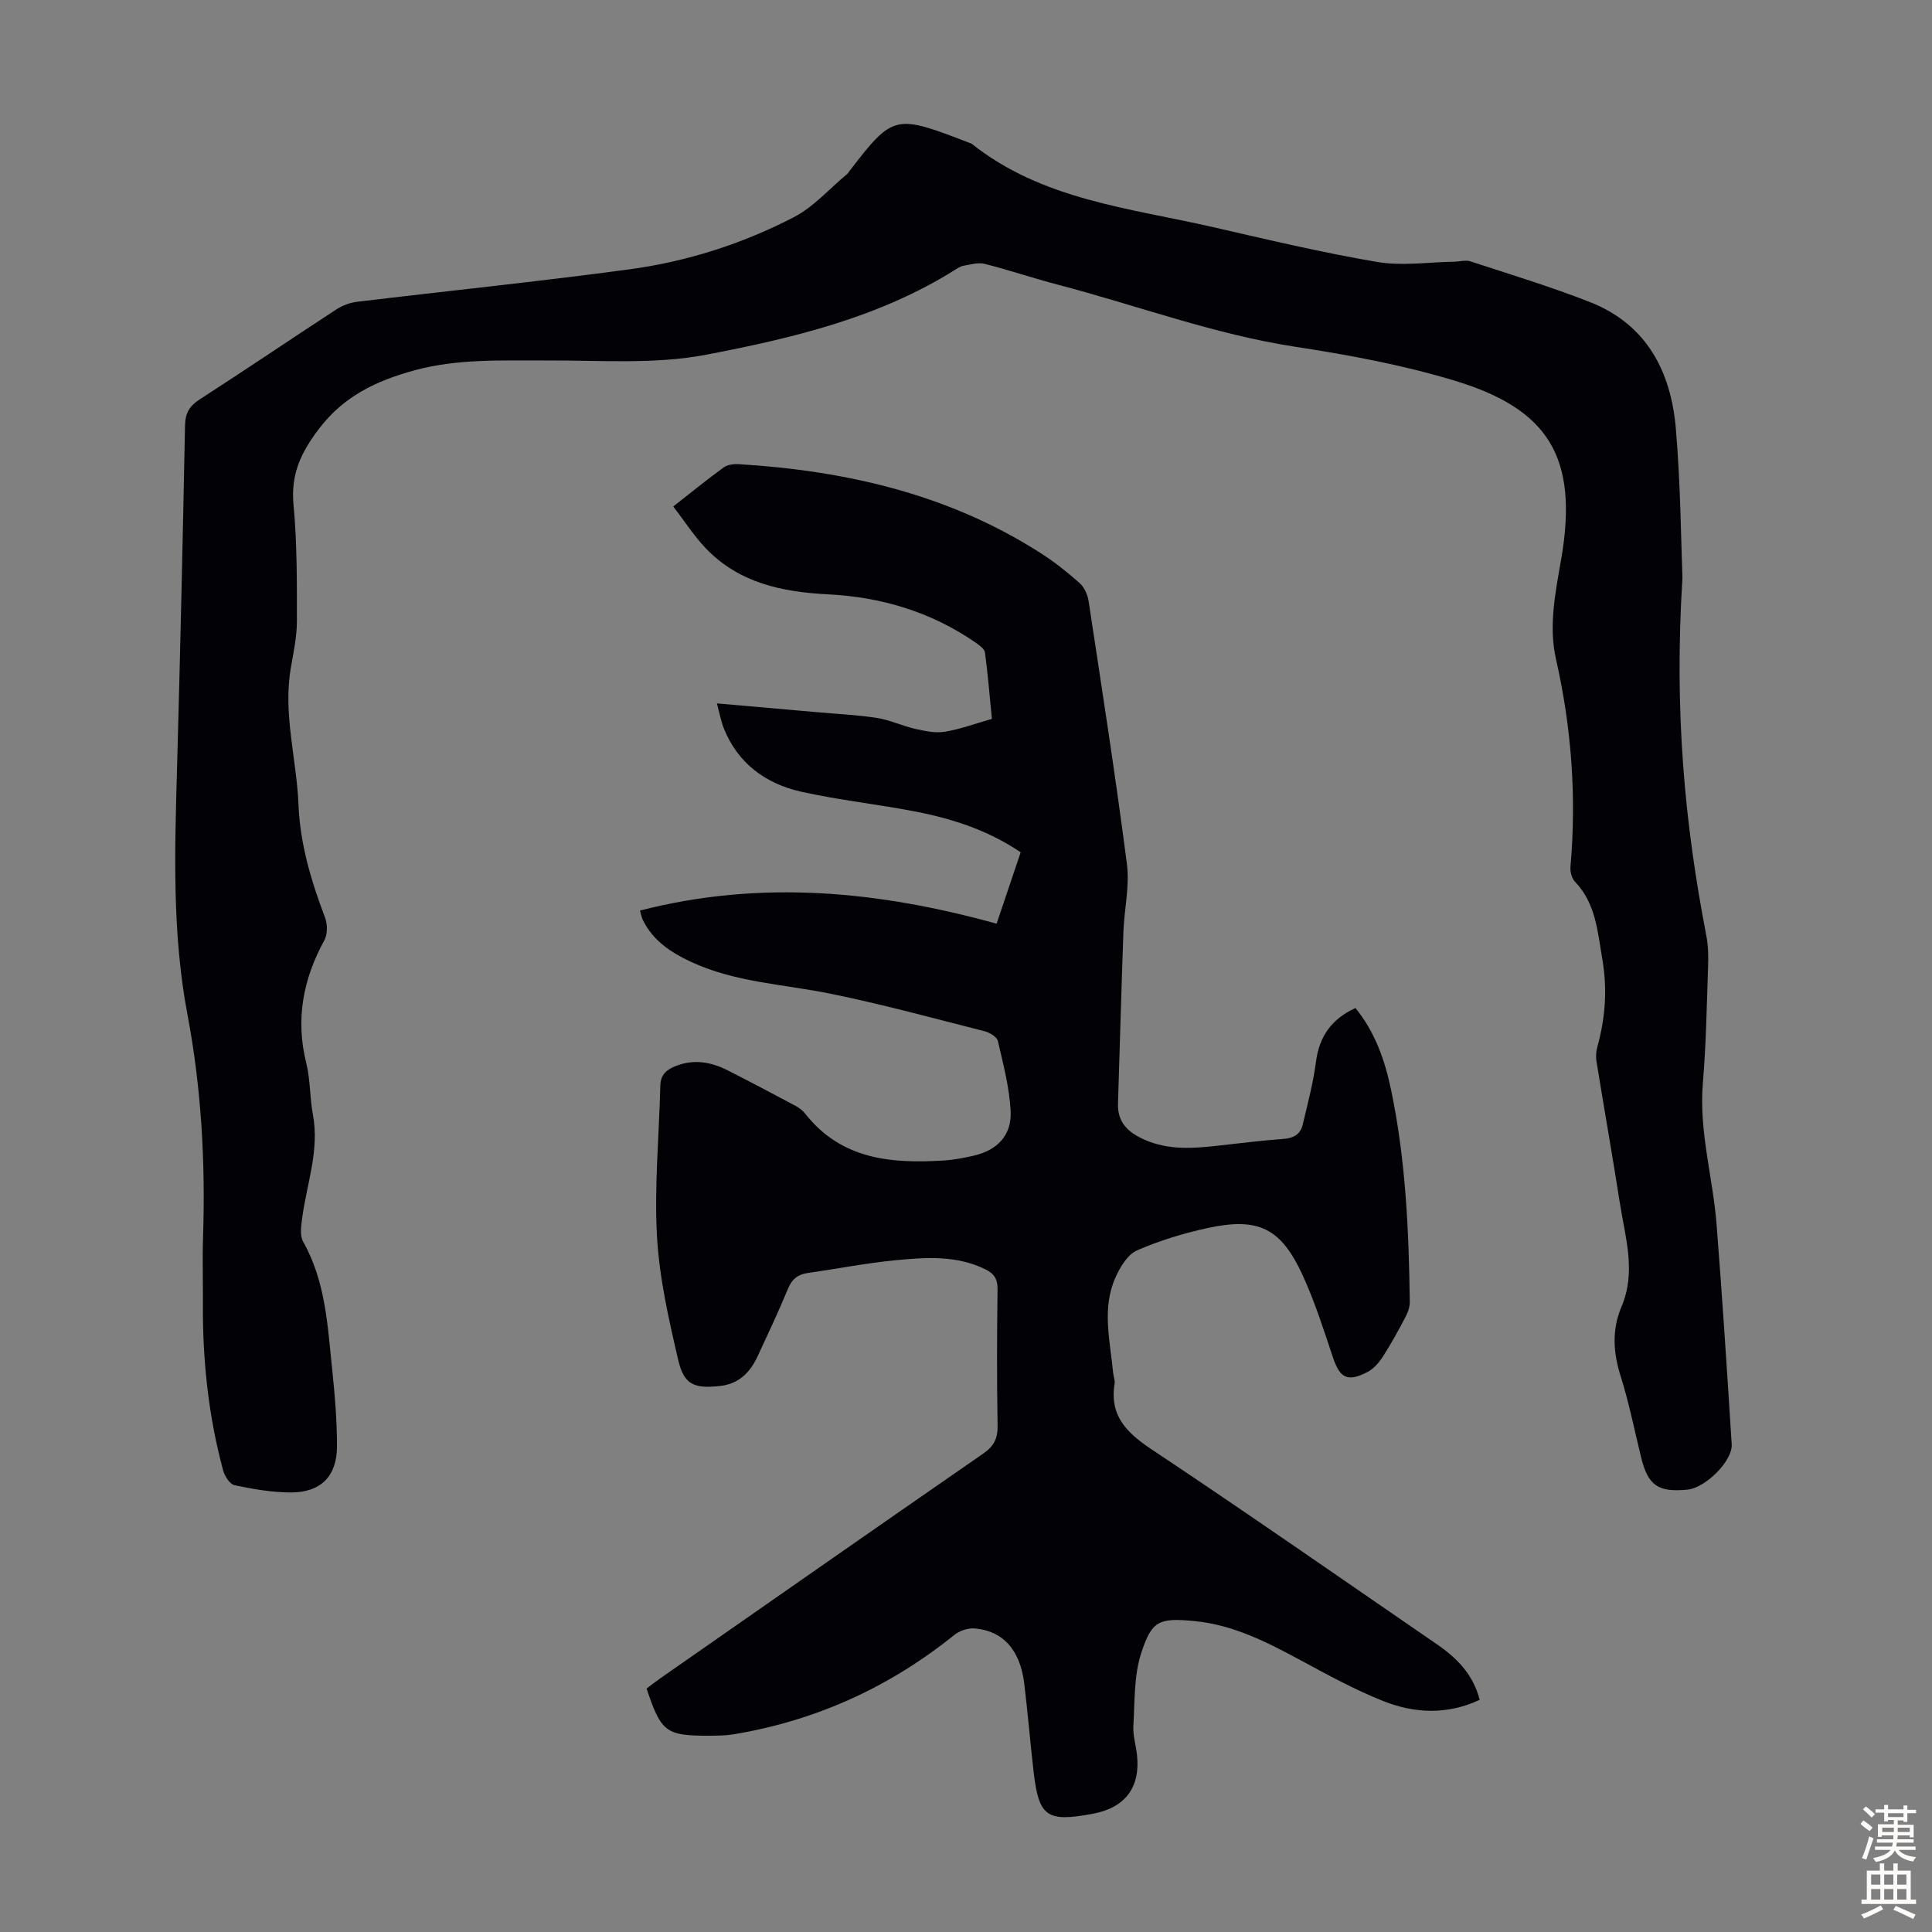<svg enable-background="new 0 0 400 400" viewBox="0 0 400 400" xmlns="http://www.w3.org/2000/svg"><rect x="0" y="0" width="400" height="400" fill="#808080" stroke="none"/><path d="m132.5 188.52c25.06-6.44 49.41-4.04 73.84 2.72 1.71-5.07 3.3-9.8 4.98-14.78-6.54-4.44-13.82-6.86-21.39-8.36-8-1.58-16.15-2.41-24.1-4.2-7.3-1.65-13.04-5.82-15.96-13.07-.6-1.5-.88-3.13-1.44-5.2 7.28.64 14.05 1.23 20.82 1.83 4.12.37 8.28.55 12.36 1.19 2.67.42 5.2 1.65 7.86 2.25 1.99.45 4.15.92 6.12.6 3.17-.51 6.24-1.66 9.77-2.66-.44-4.46-.81-9.11-1.43-13.73-.1-.77-1.18-1.54-1.96-2.08-9.18-6.34-19.47-9.42-30.52-9.98-9.52-.48-18.49-2.35-25.36-9.57-2.43-2.55-4.36-5.58-6.7-8.62 3.75-2.94 7.03-5.61 10.45-8.09.8-.58 2.1-.73 3.15-.67 22.29 1.37 43.57 6.26 62.63 18.52 2.81 1.81 5.46 3.92 7.95 6.15.96.86 1.62 2.4 1.82 3.72 2.75 18.13 5.58 36.26 7.93 54.44.59 4.56-.57 9.34-.73 14.02-.43 11.84-.74 23.68-1.12 35.52-.13 3.96 2.15 6.02 5.48 7.49 5.05 2.24 10.25 1.81 15.49 1.21 4.44-.51 8.89-1.04 13.35-1.38 2.06-.15 3.46-.98 3.92-2.92 1.02-4.33 2.18-8.65 2.75-13.05.69-5.26 3.22-8.84 8.17-11.12 4.09 5.03 6.08 10.8 7.35 16.82 3.06 14.52 3.71 29.27 3.9 44.06.01 1.04-.4 2.17-.9 3.11-1.46 2.76-2.95 5.51-4.64 8.13-.81 1.26-1.92 2.57-3.22 3.24-4.18 2.16-5.72 1.26-7.18-3.11-1.91-5.71-3.74-11.49-6.25-16.95-4.48-9.74-9.14-12.02-19.62-9.76-5 1.08-9.98 2.6-14.66 4.64-1.92.84-3.44 3.36-4.4 5.46-2.96 6.47-1.18 13.2-.55 19.85.07.78.42 1.58.3 2.32-1.07 6.62 2.52 10.14 7.7 13.59 19.83 13.2 39.38 26.83 59.02 40.32 4.13 2.83 7.54 6.25 8.87 11.51-6.73 3.15-13.5 2.83-19.97.25-5.89-2.34-11.5-5.42-17.09-8.44-6.92-3.73-13.88-7.3-21.85-8.1-7.59-.76-8.98-.03-11.15 6.56-1.55 4.72-1.33 10.06-1.64 15.13-.12 1.97.53 3.98.75 5.98.74 6.72-2.42 10.94-9.09 12.2-9.57 1.8-11.23.66-12.31-8.66-.71-6.11-1.2-12.25-1.95-18.35-.85-6.91-4.4-10.87-10.27-11.35-1.37-.11-3.11.47-4.19 1.34-13.44 10.83-28.62 17.73-45.64 20.57-1.64.27-3.34.29-5.02.3-9.06.03-10.05-.72-13.06-9.76.87-.66 1.81-1.41 2.79-2.09 22.3-15.55 44.59-31.12 66.95-46.59 2.19-1.52 2.98-3.14 2.93-5.77-.16-9.4-.13-18.81-.01-28.21.03-2.11-.7-3.24-2.52-4.14-5.93-2.92-12.22-2.49-18.43-1.9-6.11.58-12.17 1.78-18.25 2.64-2.06.29-3.32 1.2-4.16 3.22-1.96 4.75-4.16 9.4-6.32 14.06-1.55 3.33-3.89 5.71-7.77 6.13-5.33.58-7.46-.22-8.66-5.37-1.97-8.45-3.92-17.05-4.4-25.66-.57-10.33.44-20.75.69-31.14.06-2.32 1.35-3.36 3.27-4.1 3.73-1.44 7.27-.81 10.69.93 4.68 2.38 9.33 4.83 13.97 7.31.77.41 1.54.97 2.07 1.65 7.5 9.57 17.94 10.38 28.85 9.69 2-.13 3.99-.53 5.95-.97 4.98-1.12 8.02-4.26 7.73-9.33-.27-4.85-1.53-9.66-2.64-14.42-.2-.86-1.69-1.76-2.74-2.03-10.59-2.69-21.15-5.58-31.85-7.76-9.72-1.98-19.79-2.34-28.99-6.63-4.13-1.93-7.82-4.36-9.91-8.62-.25-.49-.34-1.04-.61-1.98z" fill="#010106"/><path d="m348.33 119.66c-1.74 27.81.49 51.03 4.95 74.08.4 2.06.43 4.22.36 6.33-.28 8.05-.4 16.12-1.08 24.14-.84 9.99 2.07 19.53 2.84 29.31 1.19 15.16 2.17 30.33 3.13 45.51.22 3.44-5.43 9.01-9.13 9.38-6.1.6-8.18-.84-9.61-6.62-1.39-5.64-2.51-11.37-4.26-16.9-1.56-4.91-1.81-9.66.18-14.34 3.08-7.23.79-14.3-.32-21.39-1.54-9.83-3.27-19.63-4.86-29.45-.15-.96-.08-2.02.18-2.96 1.66-6 2.11-11.95 1.03-18.19-.99-5.74-1.33-11.52-5.69-16.05-.66-.69-.99-2.06-.9-3.06 1.27-14.49.22-28.79-3-42.99-1.56-6.89-.12-13.77 1.07-20.64 3.69-21.32-2.75-31.19-22.18-37.05-10.66-3.21-21.74-5.28-32.76-6.96-16.91-2.58-32.85-8.58-49.26-12.87-5.08-1.33-10.06-3.02-15.15-4.31-1.35-.34-2.94.14-4.4.39-.63.11-1.23.52-1.8.88-15.75 9.89-33.6 14.11-51.41 17.53-10.73 2.06-22.07 1.15-33.13 1.2-9.18.04-18.35-.41-27.34 2.05-7.8 2.14-14.58 5.27-19.79 12.15-3.75 4.94-5.82 9.42-5.23 15.68.75 7.99.7 16.08.7 24.12 0 3.21-.71 6.44-1.26 9.64-1.64 9.58 1.21 18.9 1.59 28.36.33 8.15 2.63 15.8 5.5 23.36.52 1.37.53 3.43-.14 4.67-4.42 8.06-6.01 16.39-3.75 25.45.86 3.45.71 7.13 1.37 10.64 1.4 7.43-1.29 14.36-2.23 21.51-.21 1.6-.5 3.58.22 4.84 4.68 8.29 5.06 17.51 6.02 26.59.55 5.22.98 10.48.98 15.73 0 6.23-3.37 9.6-9.61 9.58-3.87-.02-7.78-.7-11.59-1.5-.98-.21-2.05-1.87-2.37-3.06-3.05-11.3-4.27-22.84-4.19-34.53.03-4.59-.12-9.18.03-13.77.51-15.48-.35-30.88-3.23-46.1-3.21-16.97-2.63-34.05-2.15-51.17.66-23.6 1.18-47.21 1.65-70.82.05-2.53.93-4.01 3.05-5.37 9.49-6.12 18.85-12.47 28.31-18.64 1.25-.81 2.81-1.38 4.28-1.56 18.77-2.26 37.58-4.18 56.31-6.71 11.91-1.6 23.38-5.26 34.05-10.78 4.14-2.14 7.43-5.93 11.1-8.98.17-.14.28-.35.41-.53 9.24-12.01 9.46-11.85 25.34-5.73 14.59 11.62 32.63 13.31 49.88 17.25 11.33 2.59 22.66 5.3 34.11 7.24 5.17.88 10.63.02 15.96-.06 1.11-.02 2.33-.4 3.32-.07 8.28 2.71 16.63 5.25 24.73 8.42 11.77 4.62 16.81 14.4 17.81 26.25.99 11.7 1.07 23.46 1.36 30.88z" fill="#010106"/><g fill="#fcfbfa"><path d="m385.2 377.6.6-.7c.6.4 1.3.9 1.9 1.5l-.6.7c-.8-.5-1.4-1-1.9-1.5zm.3 7.1c.6-1.4 1.1-2.9 1.5-4.5.3.1.6.3.9.4-.5 1.4-1 2.9-1.5 4.4zm.2-10.1.6-.6c.7.5 1.3 1.1 1.9 1.6l-.7.7c-.6-.6-1.2-1.2-1.8-1.7zm8.4-.8h.8v.9h1.8v.7h-1.8v1.8h-.8v-.3h-1.2v.9h3.3v2.6h-.8v-.4h-2.5c0 .3 0 .6-.1.8h3.4v.7h-3.5c0 .3-.1.6-.1.8h4v.7h-3.5c.7.9 1.9 1.3 3.6 1.5-.2.2-.4.5-.6.9-1.9-.3-3.2-1.1-3.8-2.3-.5 1.1-1.8 2-3.9 2.4-.2-.3-.4-.5-.6-.8 1.9-.4 3.1-.9 3.6-1.7h-3.2v-.7h3.5c.1-.2.1-.5.2-.8h-3.3v-.7h3.4c0-.2 0-.5 0-.8h-2.4v.3h-.8v-2.6h3.3v-.9h-1.2v.3h-.8v-1.8h-1.8v-.7h1.8v-.9h.8v.9h3.2zm-4.4 5.5h2.4c0-.3 0-.6 0-.9h-2.4zm1.2-3.1h3.2v-.8h-3.2zm4.4 2.2h-2.4v.9h2.5v-.9z"/><path d="m389.2 385.8h.9v1.5h1.9v-1.5h.9v1.5h2.7v6h1.1v.9h-11.3v-.9h1.1v-6h2.7zm.2 8.7.5.8c-1.2.6-2.5 1.3-4 1.9-.2-.3-.3-.6-.6-.8 1.6-.6 3-1.3 4.1-1.9zm-2-4.3h1.9v-2.1h-1.9zm0 3.1h1.9v-2.2h-1.9zm2.7-3.1h1.9v-2.1h-1.9zm0 3.1h1.9v-2.2h-1.9zm2.4 1.3c1.4.6 2.7 1.2 4.1 1.8l-.5.9c-1.5-.7-2.8-1.4-4.1-1.9zm2.2-6.5h-1.9v2.1h1.9zm-1.9 5.2h1.9v-2.2h-1.9z"/></g></svg>